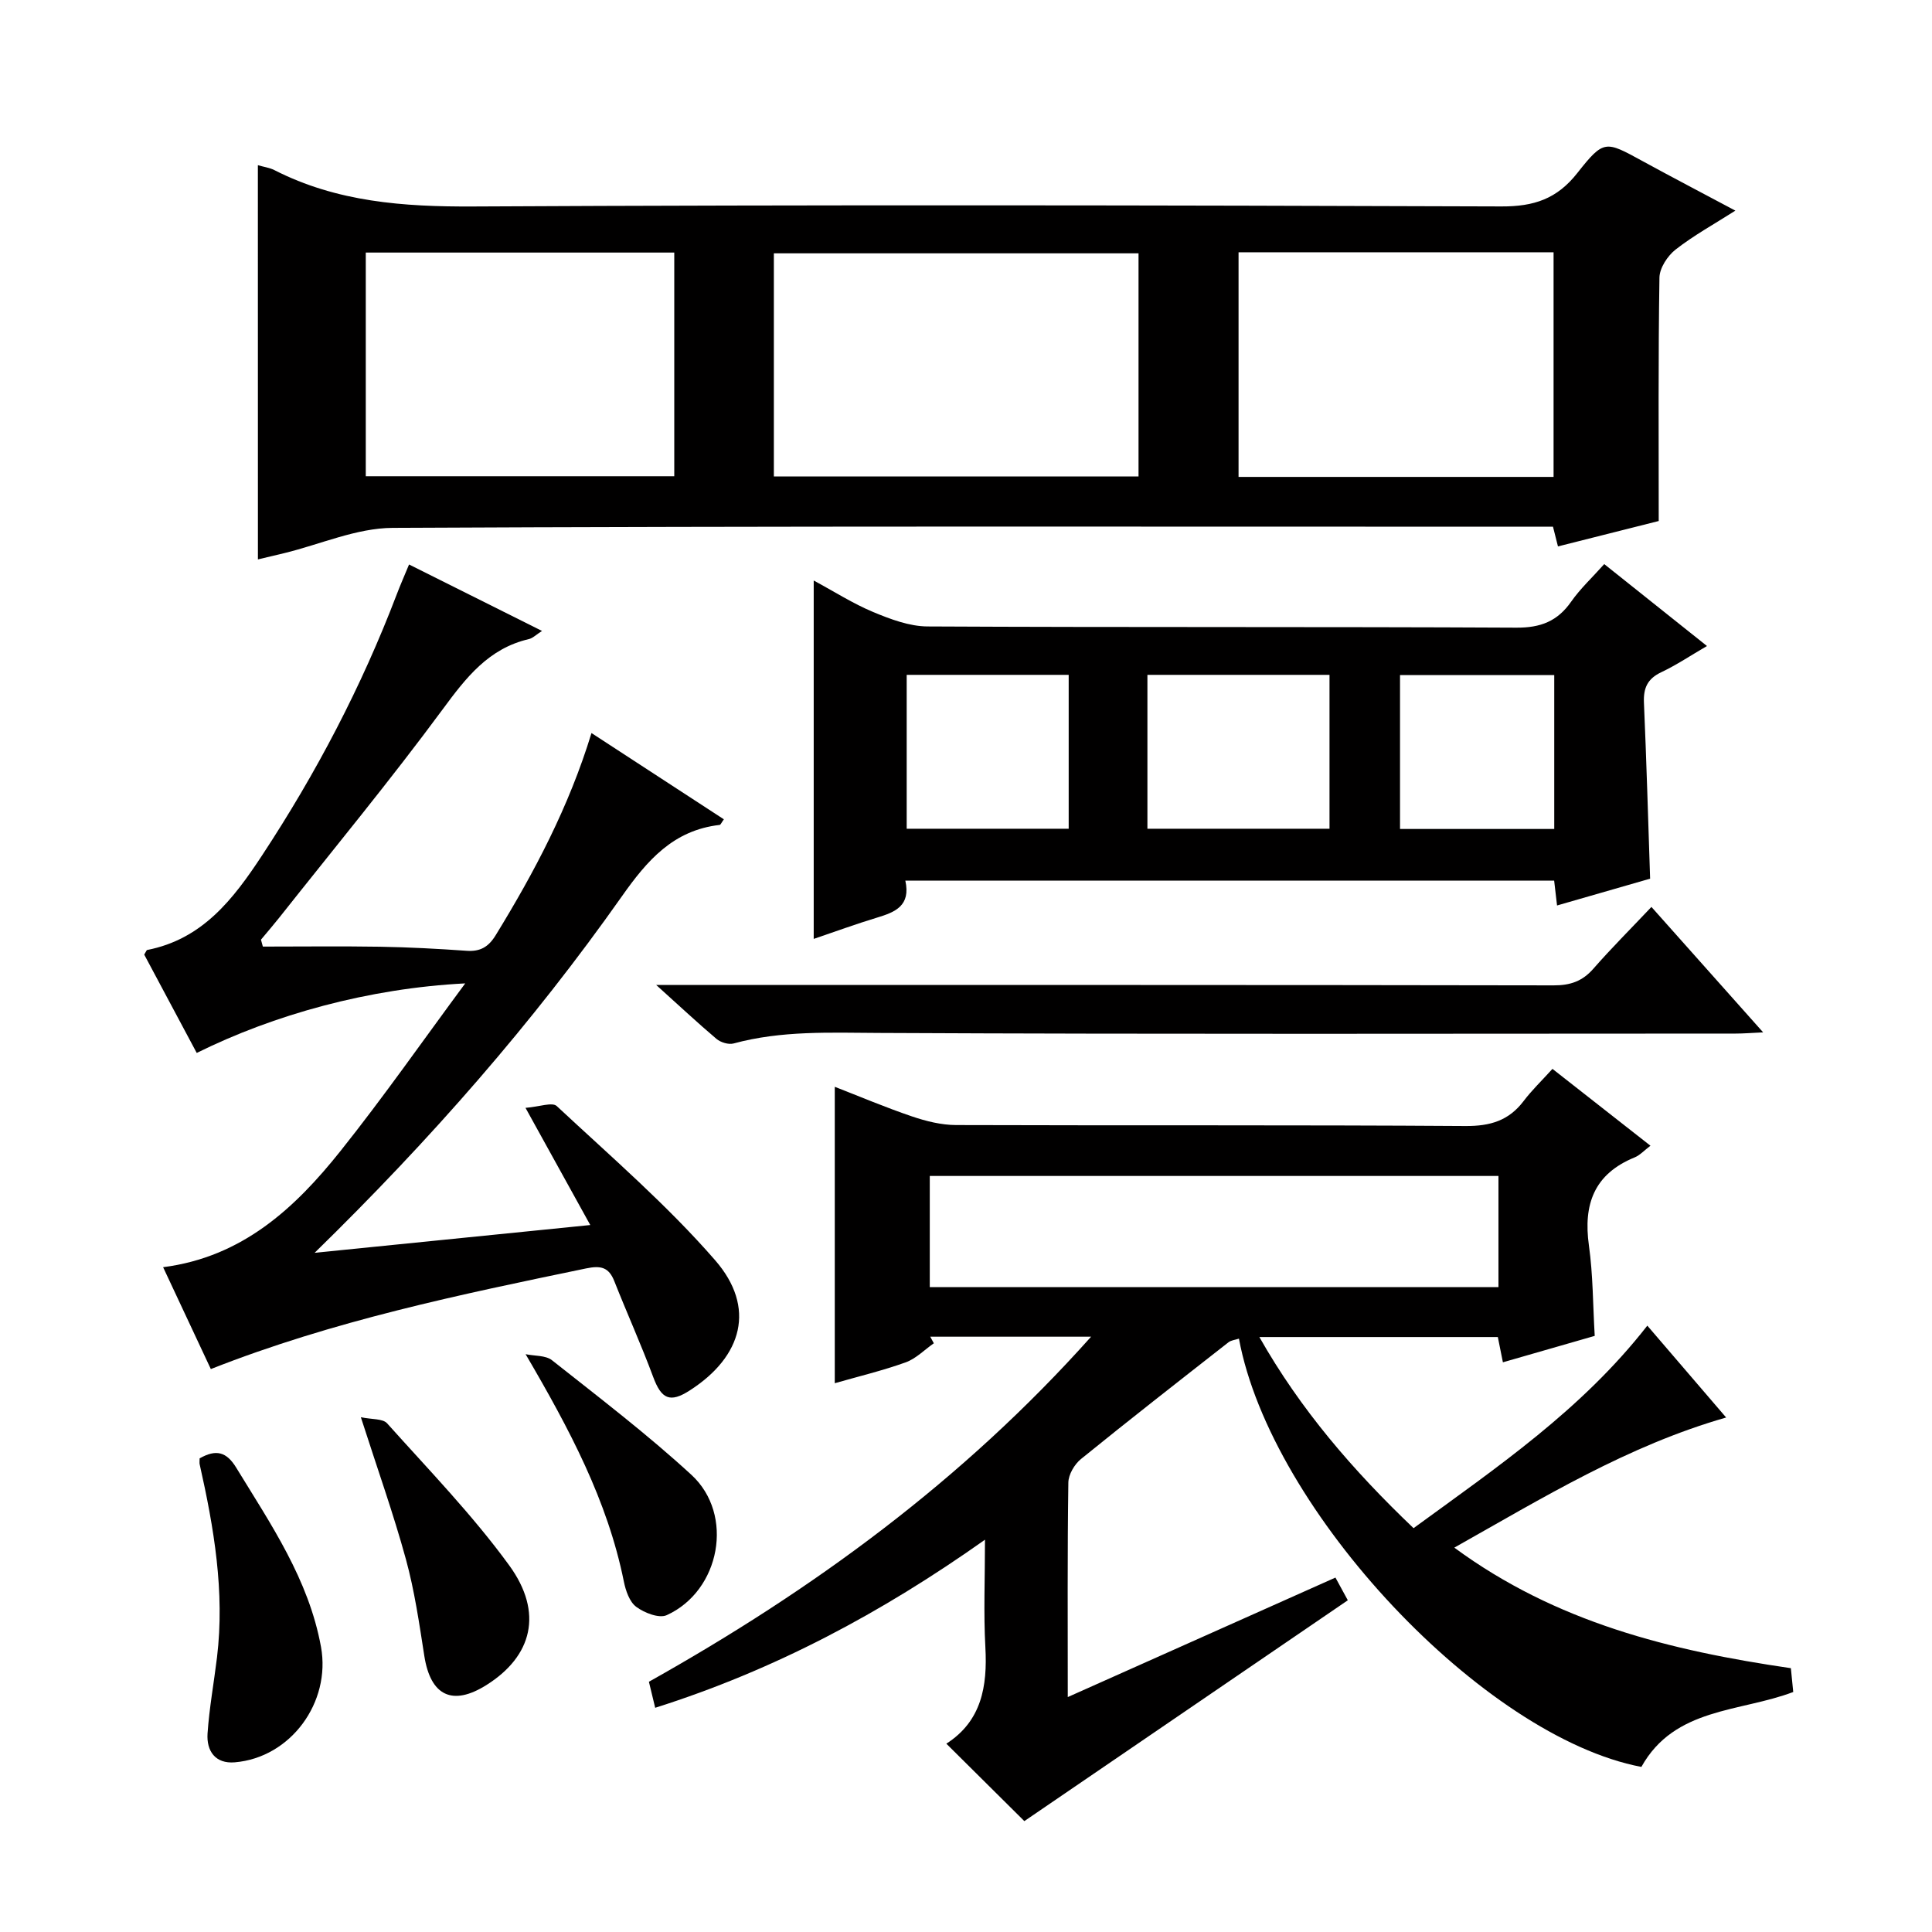<svg enable-background="new 0 0 400 400" viewBox="0 0 400 400" xmlns="http://www.w3.org/2000/svg"><g fill="#010000"><path d="m221.07 351.36c18.96-8.46 37.1-16.56 55.42-24.74.97 1.78 1.76 3.22 2.56 4.7-22.43 15.31-44.76 30.56-66.97 45.72-4.84-4.81-10.37-10.29-16.15-16.03 7.28-4.66 8.53-11.85 8.08-19.97-.39-7.07-.08-14.17-.08-22.26-21.5 15.22-43.63 26.99-68.28 34.8-.5-2.08-.87-3.61-1.3-5.39 33.97-19.05 64.94-41.64 91.55-71.44-11.83 0-22.56 0-33.3 0 .25.45.49.91.74 1.36-1.94 1.35-3.7 3.19-5.85 3.96-4.81 1.72-9.81 2.92-14.66 4.31 0-20.52 0-40.69 0-61.37 5.1 1.98 10.47 4.26 15.98 6.13 2.92.99 6.07 1.78 9.13 1.79 35.16.12 70.32-.04 105.48.2 5.12.03 8.95-1.11 12.03-5.17 1.7-2.25 3.76-4.22 5.97-6.66 6.93 5.44 13.41 10.52 20.29 15.91-1.3.98-2.18 1.97-3.28 2.42-8.38 3.42-10.66 9.71-9.46 18.25.85 6.06.82 12.24 1.2 18.7-6.32 1.82-12.49 3.59-19.01 5.47-.35-1.72-.66-3.27-1.05-5.23-16.12 0-32.33 0-49.37 0 8.54 15.07 19.38 27.6 31.92 39.57 17.29-12.62 34.85-24.54 48.4-41.93 5.46 6.36 10.72 12.49 16.32 19.02-20.41 5.85-37.87 16.58-56.28 26.94 21.05 15.5 44.74 21.32 69.68 24.96.15 1.54.31 3.12.49 4.93-11.03 4.19-24.57 3.16-31.44 15.51-32.61-6.19-76.7-52.93-83.32-88.67-.76.26-1.61.32-2.17.76-10.22 8-20.45 15.98-30.53 24.16-1.35 1.09-2.6 3.22-2.62 4.89-.21 14.49-.12 28.98-.12 44.4zm89.17-107.89c-39.54 0-78.73 0-117.74 0v23.01h117.74c0-7.91 0-15.48 0-23.01z"/><path d="m53.39 34.2c1.22.36 2.41.51 3.42 1.02 12.96 6.61 26.73 7.6 41.1 7.53 70.98-.37 141.97-.26 212.95-.01 6.74.02 11.49-1.55 15.72-6.93 5.49-6.97 5.84-6.63 13.41-2.5 6.24 3.41 12.55 6.7 19.3 10.3-4.38 2.79-8.62 5.12-12.38 8.06-1.66 1.3-3.31 3.82-3.34 5.81-.26 16.59-.15 33.19-.15 50.39-6 1.51-13.21 3.33-20.86 5.26-.32-1.29-.62-2.46-1.03-4.08-1.69 0-3.5 0-5.3 0-78.32 0-156.63-.15-234.94.24-7.5.04-14.98 3.42-22.47 5.24-1.77.43-3.54.84-5.42 1.29-.01-27.17-.01-54.18-.01-81.62zm106.83 64.44h75.5c0-15.61 0-30.86 0-46.19-25.3 0-50.33 0-75.5 0zm96.21-46.41v46.51h65.22c0-15.62 0-30.99 0-46.51-21.8 0-43.26 0-65.22 0zm-180.7 46.37h63.87c0-15.64 0-30.88 0-46.31-21.4 0-42.47 0-63.87 0z"/><path d="m96.32 203.6c-20.04 1.02-39.64 6.49-55.59 14.4-3.66-6.86-7.34-13.75-10.87-20.36.42-.68.48-.92.59-.95 11.47-2.24 17.83-10.5 23.81-19.59 11.2-17.02 20.59-34.93 27.85-53.96.75-1.98 1.61-3.92 2.58-6.27 9.18 4.59 18.07 9.03 27.53 13.76-1.22.77-1.9 1.49-2.7 1.68-8.37 1.94-13.02 7.97-17.87 14.55-10.86 14.72-22.53 28.85-33.89 43.2-1.21 1.52-2.48 2.99-3.73 4.49.13.48.26.96.39 1.43 8.09 0 16.18-.1 24.26.03 5.98.1 11.95.42 17.92.84 2.82.2 4.53-.78 6.03-3.23 8.02-13.07 15.15-26.55 19.83-41.85 9.24 6.02 18.32 11.93 27.41 17.86-.52.71-.67 1.14-.87 1.16-9.6 1.1-14.99 7.31-20.28 14.83-18.44 26.16-39.46 50.2-63.58 73.76 19.73-1.99 38.06-3.83 57.07-5.75-4.33-7.83-8.46-15.3-13.41-24.26 2.85-.22 5.54-1.24 6.47-.37 11.17 10.42 22.83 20.46 32.81 31.94 8.46 9.74 5.67 19.89-5.25 26.92-4.12 2.66-5.9 1.81-7.6-2.79-2.48-6.68-5.42-13.18-8.04-19.81-1.15-2.93-2.83-3.27-5.83-2.65-26.15 5.42-52.29 10.82-77.71 20.84-3.27-6.99-6.48-13.83-9.88-21.09 16.39-2.1 27.29-12.22 36.72-24.05 8.98-11.26 17.24-23.11 25.83-34.71z"/><path d="m187.44 182.32c1.15 5.22-2.1 6.52-5.82 7.65-4.4 1.33-8.72 2.92-13.15 4.42 0-24.83 0-49.18 0-74.2 4.2 2.26 8.11 4.77 12.33 6.53 3.56 1.48 7.48 2.96 11.24 2.98 40.63.21 81.27.04 121.9.25 5.03.03 8.51-1.32 11.35-5.38 1.89-2.7 4.36-4.99 6.85-7.78 7 5.58 13.83 11.03 21.27 16.96-3.36 1.95-6.3 3.93-9.47 5.43-2.85 1.35-3.71 3.27-3.58 6.3.52 11.94.86 23.88 1.28 36.44-6.09 1.75-12.54 3.61-19.27 5.55-.22-1.92-.39-3.38-.6-5.15-44.51 0-89.07 0-134.33 0zm50.12-42.6v31.86h37.7c0-10.76 0-21.16 0-31.86-12.72 0-25.11 0-37.7 0zm-49.84 0v31.86h33.54c0-10.76 0-21.16 0-31.86-11.23 0-22.13 0-33.54 0zm134.07.04c-10.73 0-21.28 0-31.93 0v31.87h31.93c0-10.73 0-21.16 0-31.87z"/><path d="m135.86 203.93h6.96c59.62 0 119.23-.03 178.85.08 3.46.01 5.96-.86 8.23-3.46 3.71-4.24 7.71-8.23 12.01-12.78 7.89 8.86 15.21 17.07 23.13 25.97-2.53.12-4.11.25-5.69.25-59.12.01-118.23.16-177.35-.13-10.16-.05-20.2-.52-30.12 2.18-1.04.28-2.67-.22-3.53-.94-3.89-3.29-7.63-6.79-12.49-11.17z"/><path d="m41.33 301.94c3.4-1.93 5.56-1.38 7.58 1.93 7.18 11.75 15.01 23.13 17.55 37.11 2.08 11.46-6.26 22.92-17.85 23.89-4.04.34-5.88-2.35-5.64-5.97.36-5.28 1.32-10.51 1.96-15.77 1.63-13.57-.63-26.8-3.59-39.96-.07-.3-.01-.63-.01-1.23z"/><path d="m74.71 293.42c2.25.48 4.54.26 5.44 1.27 8.63 9.64 17.71 19 25.29 29.42 7.12 9.8 4.73 18.8-4.7 24.74-7.07 4.46-11.6 2.25-12.89-6.01-1.05-6.71-2.02-13.48-3.81-20.01-2.58-9.42-5.87-18.64-9.33-29.41z"/><path d="m108.82 280.37c1.84.39 4.14.21 5.46 1.25 9.77 7.73 19.71 15.31 28.87 23.73 8.95 8.23 5.98 24.01-5.11 29.05-1.58.72-4.62-.47-6.3-1.71-1.41-1.04-2.2-3.37-2.58-5.26-3.39-16.77-11.23-31.49-20.34-47.06z"/></g></svg>